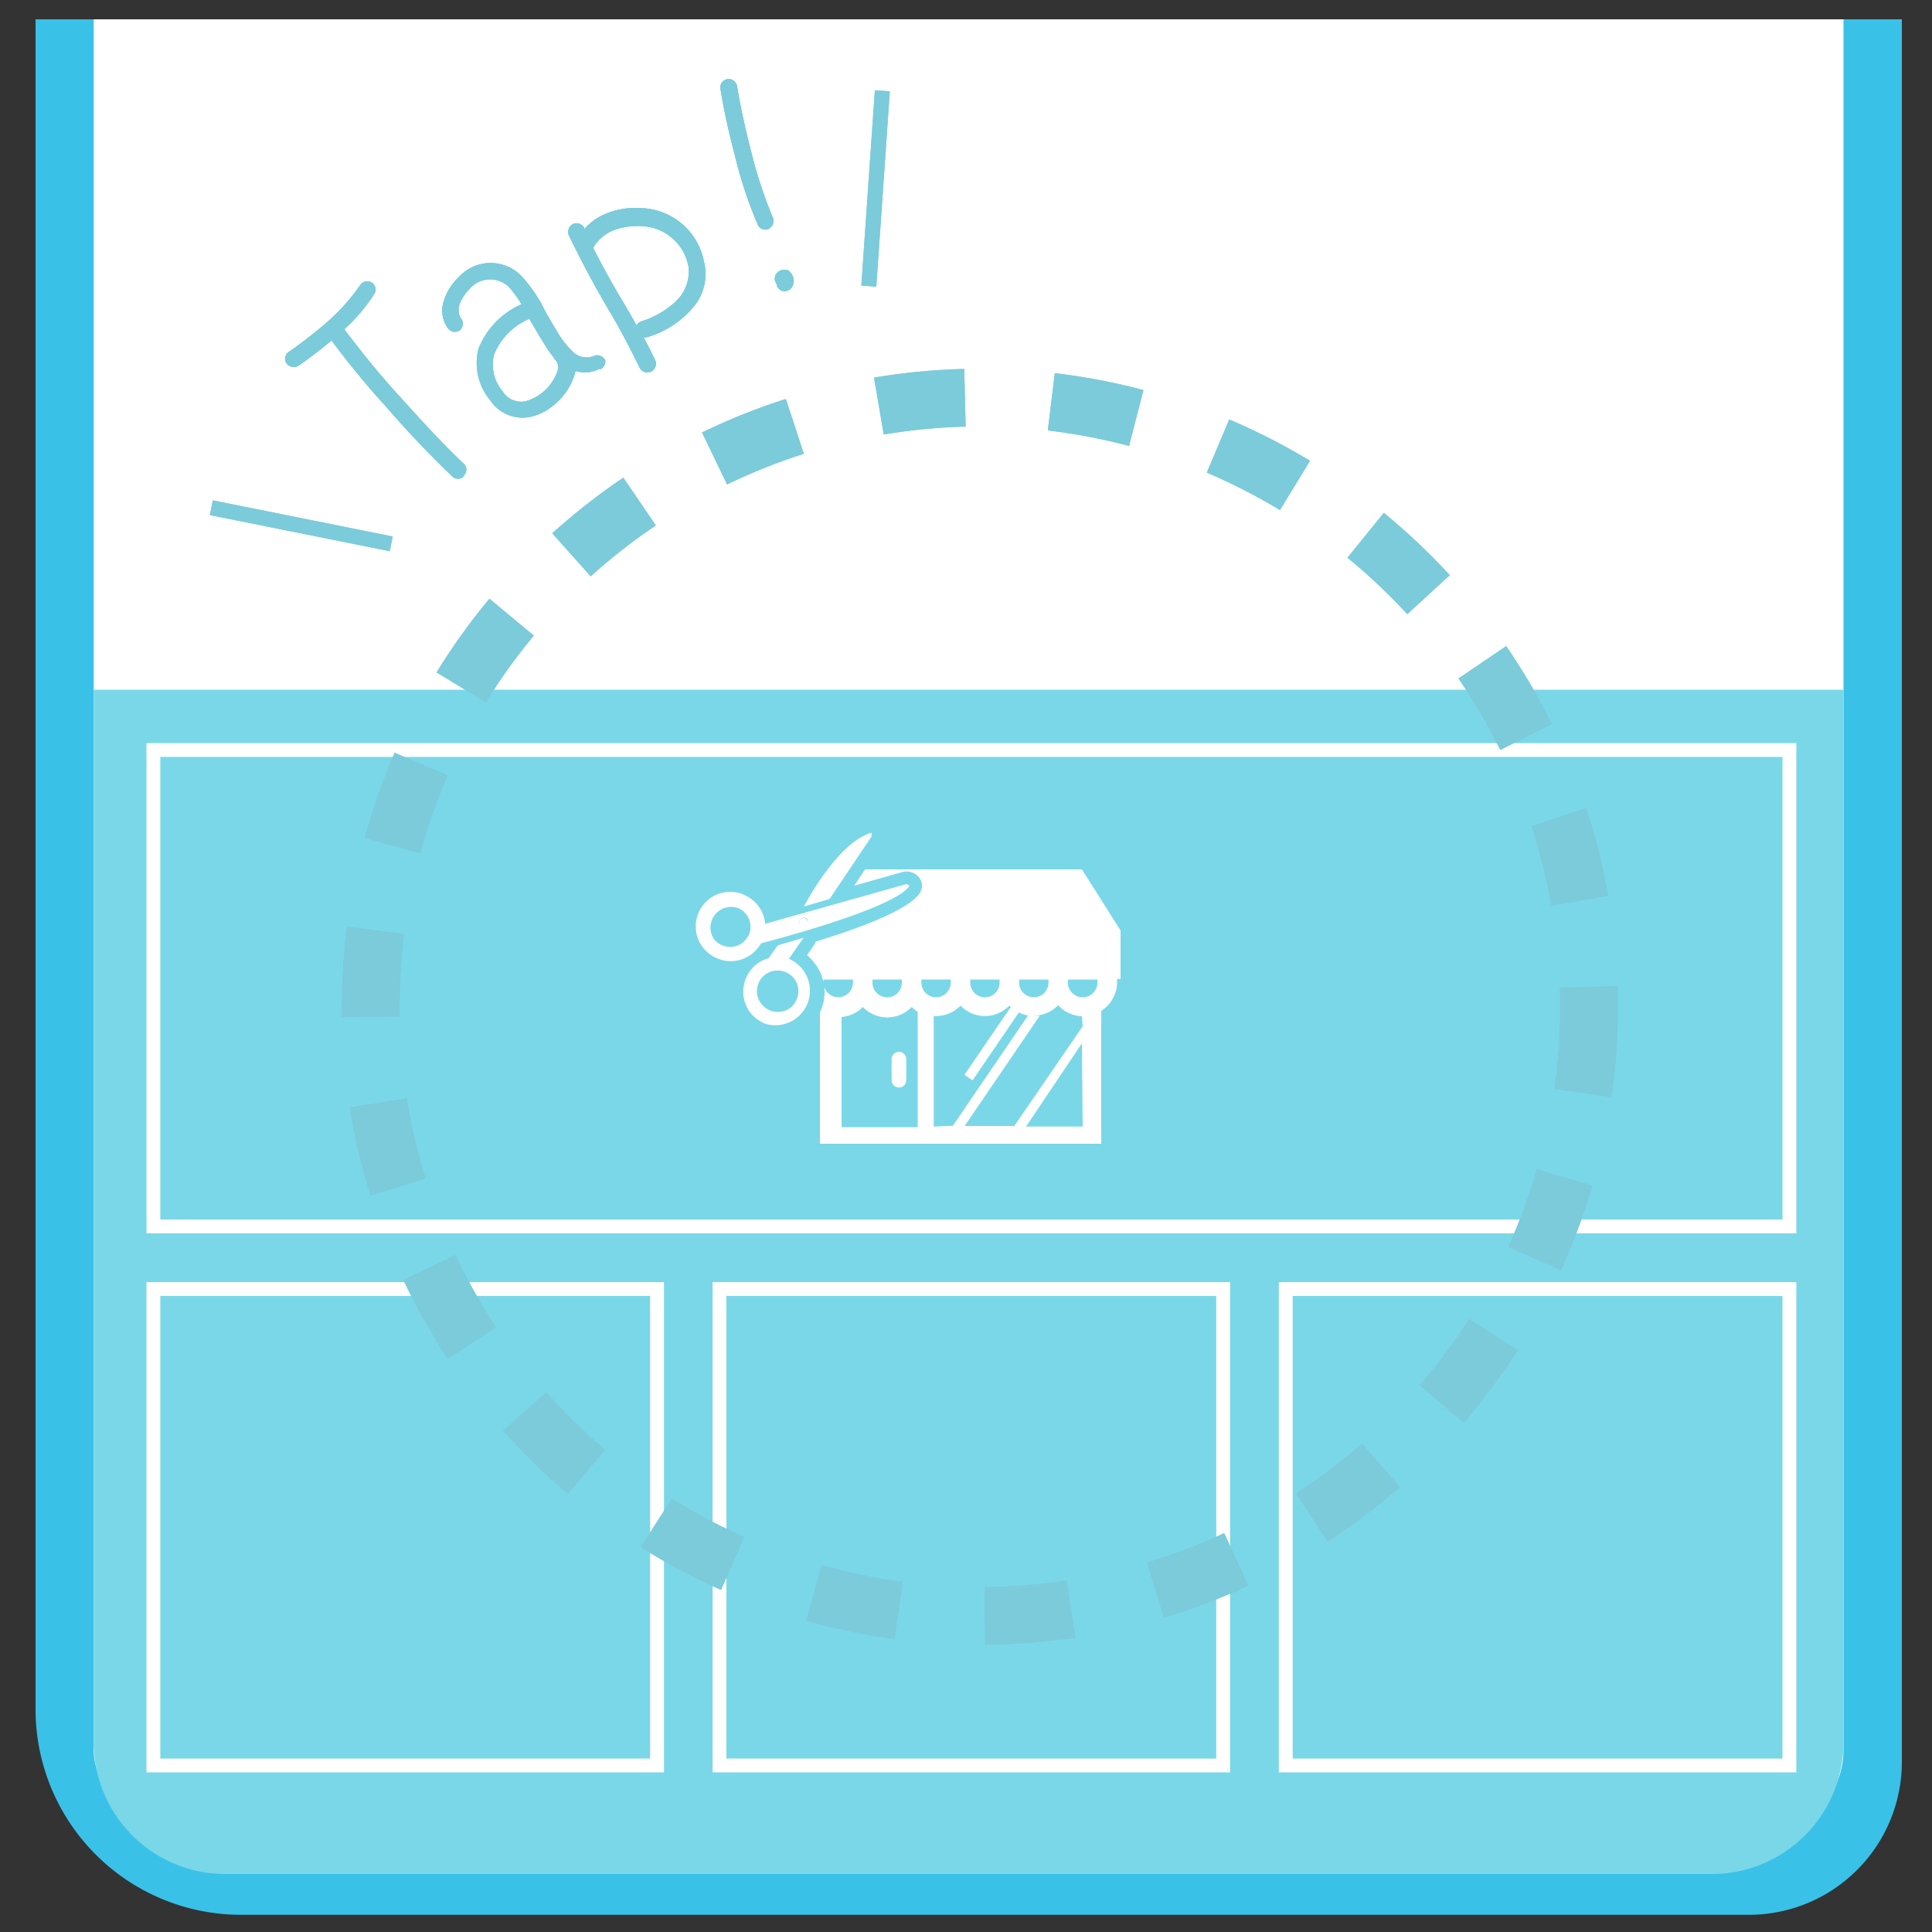 <svg xmlns="http://www.w3.org/2000/svg" xmlns:xlink="http://www.w3.org/1999/xlink" viewBox="0 0 100 100">
  <rect x="0" y="0" width="100" height="100" fill="#333333" stroke="none"/>
  <defs>
    <clipPath id="a">
      <rect x="0.67" y="1" width="99.48" height="98.67" style="fill: none"/>
    </clipPath>
  </defs>
  <g style="isolation: isolate">
    <g>
      <g style="clip-path: url(#a)">
        <g>
          <g>
            <path d="M98.44-75V91.19a7.92,7.92,0,0,1-7.92,7.92h-78A10.64,10.64,0,0,1,1.84,88.46V-75A10.64,10.64,0,0,1,12.48-85.7H87.8A10.64,10.64,0,0,1,98.44-75Z" style="fill: #3ac1e8"/>
            <rect x="4.85" y="-81.55" width="90.57" height="176.51" rx="4.39" style="fill: #fff"/>
            <path d="M88.6,97H11.68a6.82,6.82,0,0,1-6.83-6.82V35.7H95.42V90.14A6.82,6.82,0,0,1,88.6,97Z" style="fill: #7ad7e8"/>
          </g>
          <rect x="7.94" y="38.82" width="84.68" height="24.66" style="fill: none;stroke: #fff;stroke-miterlimit: 10;stroke-width: 0.715px"/>
          <rect x="7.94" y="66.72" width="26.07" height="24.66" style="fill: none;stroke: #fff;stroke-miterlimit: 10;stroke-width: 0.715px"/>
          <rect x="37.24" y="66.72" width="26.07" height="24.66" style="fill: none;stroke: #fff;stroke-miterlimit: 10;stroke-width: 0.715px"/>
          <rect x="66.55" y="66.72" width="26.07" height="24.66" style="fill: none;stroke: #fff;stroke-miterlimit: 10;stroke-width: 0.715px"/>
          <g>
            <g>
              <g>
                <circle cx="41.59" cy="47.74" r="0.22" style="fill: #fff"/>
                <path d="M39.22,48.87s7-1.77,7.84-3c0-.06-.11-.12-.18-.1l-7.46,2.1Zm.31-.66,1.88-.34a.21.21,0,0,1,.05-.31.23.23,0,0,1,.31,0,.22.22,0,0,1-.36.26Z" style="fill: #fff"/>
              </g>
              <path d="M41.59,48.54l-1.33.39-.66.92,1.08,0Z" style="fill: #fff"/>
              <path d="M41.61,46.92l1.33-.39,2.17-3.23c0-.07,0-.23,0-.2C43.31,43.61,41.61,46.92,41.61,46.92Z" style="fill: #fff"/>
              <path d="M38.46,46.29a1.78,1.78,0,0,0-2.32,1,1.78,1.78,0,0,0,1,2.32,1.76,1.76,0,0,0,1.37,0,1.78,1.78,0,0,0,0-3.29Zm.32,2.05a1.1,1.1,0,0,1-.57.59,1.06,1.06,0,0,1-.82,0,1,1,0,0,1-.46-.36A1.07,1.07,0,0,1,38.19,47a1,1,0,0,1,.46.36A1.06,1.06,0,0,1,38.78,48.34Z" style="fill: #fff"/>
              <path d="M40.92,49.66a1.78,1.78,0,0,0-2.32,1,1.8,1.8,0,0,0,.21,1.72,2,2,0,0,0,.77.6,1.79,1.79,0,0,0,1.34-3.31Zm.32,2.05a1,1,0,0,1-.57.59,1.11,1.11,0,0,1-.82,0,1.16,1.16,0,0,1-.46-.36,1.07,1.07,0,0,1,1.26-1.63,1.12,1.12,0,0,1,.47.36A1.06,1.06,0,0,1,41.24,51.71Z" style="fill: #fff"/>
            </g>
            <g>
              <path d="M56,45H44.77l-.55.84,2.48-.7a.84.84,0,0,1,.89.3.69.69,0,0,1,0,.81c-.62.88-3.19,1.82-5.38,2.49a.51.51,0,0,1-.1.21l-.34.49a2.82,2.82,0,0,1,.44.47,2.35,2.35,0,0,1,.41.93v-.14h1.53v.16a.76.76,0,0,1-1.48.24,2.45,2.45,0,0,1-.17,1.16.67.67,0,0,1-.06.12V59.2H57V52.32a1.76,1.76,0,0,0,.82-1.49v-.16H58V48.16Zm-10.84,5.7h1.52v.16a.76.76,0,1,1-1.52,0Zm2.34,1.64v6H43.56v-5.7a1.73,1.73,0,0,0,1.1-.52,1.75,1.75,0,0,0,2.53,0,1.48,1.48,0,0,0,.31.25Zm5.25-1.64h1.52v.16a.76.76,0,1,1-1.52,0Zm-2.53,0h1.52v.16a.76.76,0,1,1-1.52,0Zm-2.53.16v-.16h1.52v.16a.76.76,0,1,1-1.52,0Zm.64,7.45V52.59h.12a1.78,1.78,0,0,0,1.27-.54,1.74,1.74,0,0,0,2.52,0l.08.07-2.4,3.51.42.29,2.4-3.52a1.45,1.45,0,0,0,.47.16l-3.89,5.71Zm7.71,0H53.11L56,54Zm0-5.19L52.5,58.28H49.93l3.89-5.71a1.55,1.55,0,0,1-.31,0,1.76,1.76,0,0,0,1.26-.54A1.77,1.77,0,0,0,56,52.6h0Zm.76-2.26a.76.76,0,0,1-.76.76.77.77,0,0,1-.77-.76v-.16H56.8Z" style="fill: #fff"/>
              <path d="M46.53,54.44a.38.38,0,0,0-.38.38v1.09a.38.38,0,1,0,.76,0V54.82A.38.38,0,0,0,46.53,54.44Z" style="fill: #fff"/>
            </g>
          </g>
        </g>
      </g>
      <g>
        <g>
          <circle cx="50.72" cy="52.11" r="31.53" style="fill: none;stroke: #7bcbdb;stroke-miterlimit: 10;stroke-width: 2.986px;stroke-dasharray: 4.479,4.479"/>
          <circle cx="50.72" cy="52.11" r="31.53" style="fill: none;stroke: #7bcbdb;stroke-miterlimit: 10;stroke-width: 2.986px;stroke-dasharray: 4.479,4.479;mix-blend-mode: multiply"/>
        </g>
        <g>
          <g>
            <g>
              <path d="M24,24.66a.42.42,0,0,1-.59,0Q21.6,22.92,19.94,21a43,43,0,0,1-2.78-3.38c-.56.47-1.12.9-1.71,1.31a.48.48,0,0,1-.62-.12.43.43,0,0,1,.13-.6,24.82,24.82,0,0,0,2-1.56,10.55,10.55,0,0,0,1.67-1.87.44.44,0,0,1,.6-.16.42.42,0,0,1,.15.58,8.9,8.9,0,0,1-1.56,1.84c.88,1.18,1.81,2.32,2.79,3.4S22.82,22.89,24,24a.42.42,0,0,1,0,.62Z" style="fill: #7bcbdb"/>
              <path d="M31.1,19.1l-.09,0a1.65,1.65,0,0,1-1.22.1l-.06.22a3.31,3.31,0,0,1-1.24,1.68,2.69,2.69,0,0,1-1.12.49,2,2,0,0,1-2-.88,3,3,0,0,1-.61-2.63A4.16,4.16,0,0,1,27,15.75a7.69,7.69,0,0,0-.57-.8,1.39,1.39,0,0,0-2.12,0,2.14,2.14,0,0,0-.48.69.9.9,0,0,0,0,.8.46.46,0,0,1,0,.63.44.44,0,0,1-.62-.05,1.54,1.54,0,0,1-.24-1.43,2.87,2.87,0,0,1,.8-1.27,2.22,2.22,0,0,1,3.31.07,7.72,7.72,0,0,1,1.15,1.74c.21.36.41.72.62,1.06a4.75,4.75,0,0,0,.78,1,1,1,0,0,0,1.12.23.46.46,0,0,1,.58.24A.47.47,0,0,1,31.1,19.1Zm-2.86-1.19q-.43-.69-.84-1.41a3.39,3.39,0,0,0-1.83,1.85A2.14,2.14,0,0,0,26,20.24a1.15,1.15,0,0,0,1.17.54,2.44,2.44,0,0,0,1.68-1.56.55.55,0,0,0-.1-.59.44.44,0,0,1-.1-.15A4.35,4.35,0,0,1,28.24,17.91Z" style="fill: #7bcbdb"/>
              <path d="M33.68,19.24a.44.44,0,0,1-.57-.21c-.5-1-1-2-1.61-3-.74-1.26-1.43-2.55-2.06-3.86a.46.46,0,0,1,.21-.57.45.45,0,0,1,.59.2l0,.06a3.06,3.06,0,0,1,1.08-.78,4.14,4.14,0,0,1,2-.3,3.41,3.41,0,0,1,3.12,2.78A2.62,2.62,0,0,1,36,15.75a4.87,4.87,0,0,1-1.77,1.42,4.71,4.71,0,0,1-.77.29h-.15c.21.38.41.78.6,1.18A.45.45,0,0,1,33.68,19.24Zm-1.42-3.59q.36.6.69,1.2a.43.43,0,0,1,.29-.23,4.6,4.6,0,0,0,1.72-1,2.12,2.12,0,0,0,.68-1.81,2.55,2.55,0,0,0-2.35-2.1,3.59,3.59,0,0,0-1.49.19,2.13,2.13,0,0,0-1.1.93C31.18,13.77,31.7,14.72,32.26,15.65Z" style="fill: #7bcbdb"/>
              <path d="M39.76,11.86a.43.43,0,0,1-.53-.22A22.2,22.2,0,0,1,38,7.89c-.29-1.09-.53-2.19-.71-3.3a.43.43,0,0,1,.35-.49.44.44,0,0,1,.51.37c.19,1.12.43,2.23.72,3.34A23.23,23.23,0,0,0,40,11.26a.46.46,0,0,1-.21.58Zm1,3.19a.48.48,0,0,1-.29,0,.45.45,0,0,1-.28-.37.44.44,0,0,1,0-.52A.52.52,0,0,1,40.8,14a.66.66,0,0,1,.2.85A.43.43,0,0,1,40.72,15.05Z" style="fill: #7bcbdb"/>
            </g>
            <g>
              <path d="M24,24.66a.42.42,0,0,1-.59,0Q21.6,22.92,19.94,21a43,43,0,0,1-2.78-3.38c-.56.47-1.12.9-1.71,1.31a.48.48,0,0,1-.62-.12.43.43,0,0,1,.13-.6,24.82,24.82,0,0,0,2-1.56,10.55,10.55,0,0,0,1.67-1.87.44.44,0,0,1,.6-.16.42.42,0,0,1,.15.58,8.9,8.9,0,0,1-1.56,1.84c.88,1.18,1.81,2.32,2.79,3.4S22.82,22.89,24,24a.42.42,0,0,1,0,.62Z" style="fill: #7bcbdb"/>
              <path d="M31.1,19.1l-.09,0a1.65,1.65,0,0,1-1.22.1l-.06.22a3.31,3.31,0,0,1-1.24,1.68,2.69,2.69,0,0,1-1.12.49,2,2,0,0,1-2-.88,3,3,0,0,1-.61-2.63A4.16,4.16,0,0,1,27,15.75a7.69,7.69,0,0,0-.57-.8,1.39,1.39,0,0,0-2.12,0,2.14,2.14,0,0,0-.48.69.9.9,0,0,0,0,.8.46.46,0,0,1,0,.63.44.44,0,0,1-.62-.05,1.54,1.54,0,0,1-.24-1.43,2.87,2.87,0,0,1,.8-1.27,2.22,2.22,0,0,1,3.31.07,7.72,7.72,0,0,1,1.15,1.74c.21.36.41.72.62,1.06a4.75,4.75,0,0,0,.78,1,1,1,0,0,0,1.12.23.46.46,0,0,1,.58.24A.47.47,0,0,1,31.1,19.1Zm-2.86-1.19q-.43-.69-.84-1.41a3.39,3.39,0,0,0-1.83,1.85A2.14,2.14,0,0,0,26,20.24a1.15,1.15,0,0,0,1.17.54,2.44,2.44,0,0,0,1.68-1.56.55.55,0,0,0-.1-.59.44.44,0,0,1-.1-.15A4.35,4.35,0,0,1,28.24,17.91Z" style="fill: #7bcbdb"/>
              <path d="M33.68,19.24a.44.44,0,0,1-.57-.21c-.5-1-1-2-1.61-3-.74-1.26-1.43-2.55-2.06-3.86a.46.46,0,0,1,.21-.57.45.45,0,0,1,.59.2l0,.06a3.06,3.06,0,0,1,1.08-.78,4.14,4.14,0,0,1,2-.3,3.41,3.41,0,0,1,3.12,2.78A2.62,2.62,0,0,1,36,15.75a4.87,4.87,0,0,1-1.77,1.42,4.71,4.71,0,0,1-.77.29h-.15c.21.38.41.78.6,1.18A.45.45,0,0,1,33.68,19.24Zm-1.42-3.59q.36.6.69,1.2a.43.43,0,0,1,.29-.23,4.6,4.6,0,0,0,1.72-1,2.12,2.12,0,0,0,.68-1.81,2.55,2.55,0,0,0-2.35-2.1,3.59,3.59,0,0,0-1.49.19,2.13,2.13,0,0,0-1.1.93C31.18,13.77,31.7,14.72,32.26,15.65Z" style="fill: #7bcbdb"/>
              <path d="M39.76,11.86a.43.43,0,0,1-.53-.22A22.2,22.2,0,0,1,38,7.89c-.29-1.09-.53-2.19-.71-3.3a.43.43,0,0,1,.35-.49.44.44,0,0,1,.51.37c.19,1.12.43,2.23.72,3.34A23.23,23.23,0,0,0,40,11.26a.46.46,0,0,1-.21.58Zm1,3.19a.48.48,0,0,1-.29,0,.45.45,0,0,1-.28-.37.44.44,0,0,1,0-.52A.52.52,0,0,1,40.8,14a.66.66,0,0,1,.2.85A.43.43,0,0,1,40.72,15.05Z" style="fill: #7bcbdb"/>
            </g>
            <g style="mix-blend-mode: multiply">
              <path d="M24,24.66a.42.42,0,0,1-.59,0Q21.6,22.92,19.94,21a43,43,0,0,1-2.78-3.38c-.56.47-1.12.9-1.71,1.31a.48.48,0,0,1-.62-.12.43.43,0,0,1,.13-.6,24.82,24.82,0,0,0,2-1.56,10.55,10.55,0,0,0,1.67-1.87.44.44,0,0,1,.6-.16.42.42,0,0,1,.15.58,8.9,8.9,0,0,1-1.56,1.84c.88,1.18,1.81,2.32,2.79,3.4S22.82,22.89,24,24a.42.42,0,0,1,0,.62Z" style="fill: #7bcbdb"/>
              <path d="M31.1,19.1l-.09,0a1.65,1.65,0,0,1-1.22.1l-.06.22a3.31,3.31,0,0,1-1.24,1.68,2.69,2.69,0,0,1-1.12.49,2,2,0,0,1-2-.88,3,3,0,0,1-.61-2.63A4.16,4.16,0,0,1,27,15.75a7.69,7.69,0,0,0-.57-.8,1.39,1.39,0,0,0-2.12,0,2.14,2.14,0,0,0-.48.69.9.9,0,0,0,0,.8.46.46,0,0,1,0,.63.44.44,0,0,1-.62-.05,1.54,1.54,0,0,1-.24-1.43,2.87,2.87,0,0,1,.8-1.27,2.22,2.22,0,0,1,3.31.07,7.72,7.72,0,0,1,1.15,1.74c.21.36.41.72.62,1.06a4.75,4.75,0,0,0,.78,1,1,1,0,0,0,1.12.23.46.46,0,0,1,.58.24A.47.47,0,0,1,31.1,19.1Zm-2.86-1.19q-.43-.69-.84-1.41a3.39,3.39,0,0,0-1.83,1.85A2.14,2.14,0,0,0,26,20.24a1.15,1.15,0,0,0,1.17.54,2.44,2.44,0,0,0,1.68-1.56.55.55,0,0,0-.1-.59.44.44,0,0,1-.1-.15A4.35,4.35,0,0,1,28.24,17.91Z" style="fill: #7bcbdb"/>
              <path d="M33.68,19.24a.44.44,0,0,1-.57-.21c-.5-1-1-2-1.61-3-.74-1.26-1.43-2.55-2.06-3.86a.46.46,0,0,1,.21-.57.45.45,0,0,1,.59.2l0,.06a3.06,3.06,0,0,1,1.08-.78,4.14,4.14,0,0,1,2-.3,3.41,3.41,0,0,1,3.12,2.78A2.62,2.62,0,0,1,36,15.75a4.87,4.87,0,0,1-1.77,1.42,4.71,4.71,0,0,1-.77.29h-.15c.21.38.41.78.6,1.18A.45.45,0,0,1,33.68,19.24Zm-1.42-3.59q.36.6.69,1.2a.43.43,0,0,1,.29-.23,4.6,4.6,0,0,0,1.72-1,2.12,2.12,0,0,0,.68-1.81,2.55,2.55,0,0,0-2.35-2.1,3.59,3.59,0,0,0-1.49.19,2.13,2.13,0,0,0-1.1.93C31.18,13.77,31.7,14.72,32.26,15.65Z" style="fill: #7bcbdb"/>
              <path d="M39.76,11.86a.43.43,0,0,1-.53-.22A22.2,22.2,0,0,1,38,7.89c-.29-1.09-.53-2.19-.71-3.3a.43.43,0,0,1,.35-.49.44.44,0,0,1,.51.37c.19,1.12.43,2.23.72,3.34A23.23,23.23,0,0,0,40,11.26a.46.46,0,0,1-.21.58Zm1,3.19a.48.48,0,0,1-.29,0,.45.45,0,0,1-.28-.37.44.44,0,0,1,0-.52A.52.52,0,0,1,40.8,14a.66.66,0,0,1,.2.85A.43.43,0,0,1,40.72,15.05Z" style="fill: #7bcbdb"/>
            </g>
          </g>
          <g>
            <line x1="10.94" y1="26.28" x2="20.25" y2="28.15" style="fill: none;stroke: #7bcbdb;stroke-miterlimit: 10;stroke-width: 0.777px"/>
            <line x1="10.94" y1="26.28" x2="20.25" y2="28.15" style="fill: none;stroke: #7bcbdb;stroke-miterlimit: 10;stroke-width: 0.777px;mix-blend-mode: multiply"/>
          </g>
          <g>
            <line x1="45.67" y1="4.7" x2="44.97" y2="14.81" style="fill: none;stroke: #7bcbdb;stroke-miterlimit: 10;stroke-width: 0.777px"/>
            <line x1="45.67" y1="4.7" x2="44.97" y2="14.81" style="fill: none;stroke: #7bcbdb;stroke-miterlimit: 10;stroke-width: 0.777px;mix-blend-mode: multiply"/>
          </g>
        </g>
      </g>
    </g>
  </g>
</svg>
